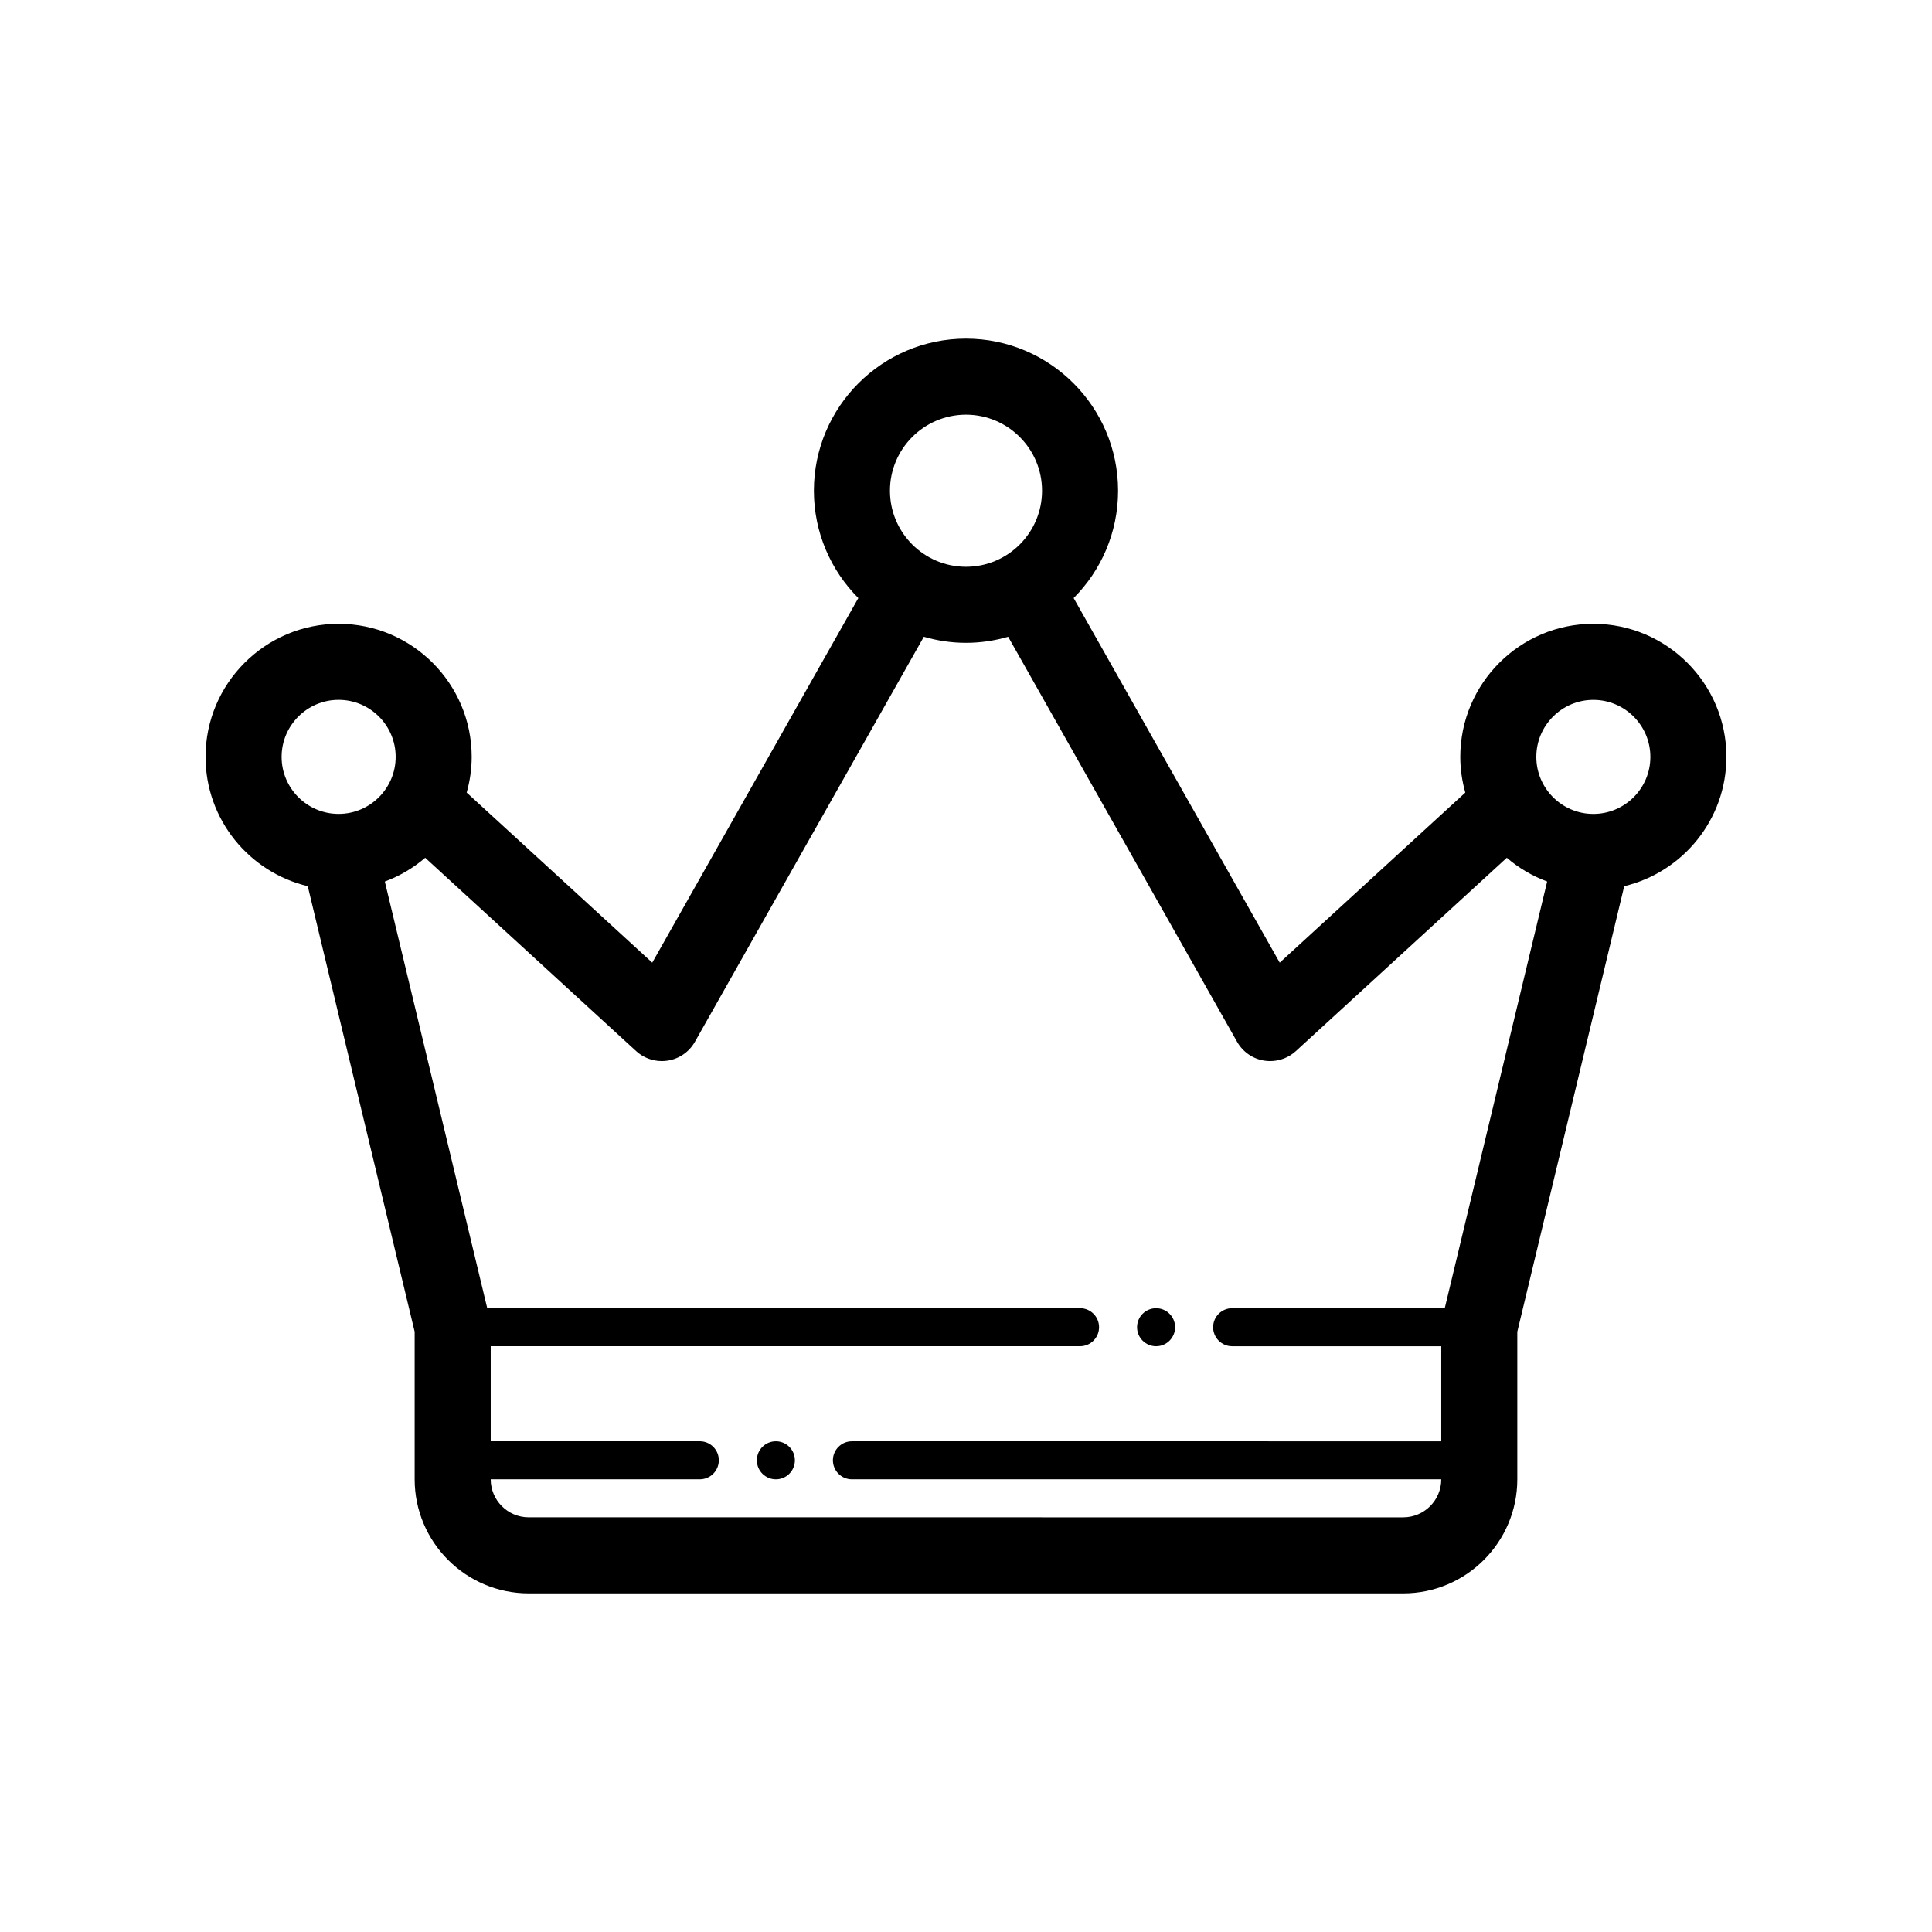 <?xml version="1.0" encoding="UTF-8"?>
<!-- Uploaded to: SVG Repo, www.svgrepo.com, Generator: SVG Repo Mixer Tools -->
<svg fill="#000000" width="800px" height="800px" version="1.1" viewBox="144 144 512 512" xmlns="http://www.w3.org/2000/svg">
 <path d="m601.52 344.58c0-19.445-15.82-35.266-35.266-35.266-19.445 0-35.266 15.82-35.266 35.266 0 3.285 0.484 6.449 1.328 9.465l-49.176 45.074-54.617-96.629c7.273-7.293 11.777-17.352 11.777-28.441 0-22.223-18.082-40.305-40.305-40.305s-40.305 18.082-40.305 40.305c0 11.09 4.504 21.148 11.777 28.441l-54.617 96.629-49.176-45.074c0.844-3.016 1.328-6.18 1.328-9.465 0-19.445-15.82-35.266-35.266-35.266-19.445 0-35.266 15.82-35.266 35.266 0 16.625 11.578 30.566 27.086 34.27l28.332 118.07v39.109c0 16.672 13.559 30.23 30.23 30.23h231.75c16.672 0 30.23-13.559 30.23-30.23v-39.109l28.336-118.07c15.5-3.707 27.078-17.645 27.078-34.273zm-201.52-90.684c11.113 0 20.152 9.039 20.152 20.152s-9.039 20.152-20.152 20.152-20.152-9.039-20.152-20.152 9.035-20.152 20.152-20.152zm-181.37 90.684c0-8.332 6.781-15.113 15.113-15.113 8.332 0 15.113 6.781 15.113 15.113s-6.781 15.113-15.113 15.113c-8.332 0.004-15.113-6.777-15.113-15.113zm308.24 146.11h-56.34c-2.781 0-5.039 2.258-5.039 5.039s2.258 5.039 5.039 5.039h55.418v25.191l-156.18-0.004c-2.781 0-5.039 2.258-5.039 5.039s2.258 5.039 5.039 5.039h156.18c0 5.559-4.519 10.078-10.078 10.078l-231.75-0.004c-5.559 0-10.078-4.519-10.078-10.078h55.418c2.781 0 5.039-2.258 5.039-5.039s-2.258-5.039-5.039-5.039l-55.414 0.004v-25.191h156.18c2.781 0 5.039-2.258 5.039-5.039s-2.258-5.039-5.039-5.039l-157.1 0.004-27.141-113.07c3.949-1.465 7.562-3.606 10.699-6.301l55.895 51.23c1.875 1.719 4.309 2.648 6.812 2.648 0.523 0 1.055-0.039 1.578-0.125 3.039-0.48 5.684-2.316 7.195-4.992l60.664-107.33c3.547 1.031 7.293 1.609 11.172 1.609s7.621-0.578 11.176-1.605l60.664 107.33c1.512 2.676 4.16 4.516 7.195 4.992 0.523 0.082 1.051 0.121 1.574 0.121 2.504 0 4.938-0.934 6.812-2.648l55.895-51.23c3.141 2.699 6.758 4.836 10.699 6.301zm39.383-130.99c-8.332 0-15.113-6.781-15.113-15.113s6.781-15.113 15.113-15.113c8.332 0 15.113 6.781 15.113 15.113 0.004 8.332-6.777 15.113-15.113 15.113zm-110.84 136.03c0 2.781-2.258 5.039-5.039 5.039s-5.039-2.258-5.039-5.039 2.258-5.039 5.039-5.039 5.039 2.258 5.039 5.039zm-100.76 35.266c0 2.781-2.258 5.039-5.039 5.039s-5.039-2.258-5.039-5.039 2.258-5.039 5.039-5.039 5.039 2.258 5.039 5.039z"/>
</svg>
